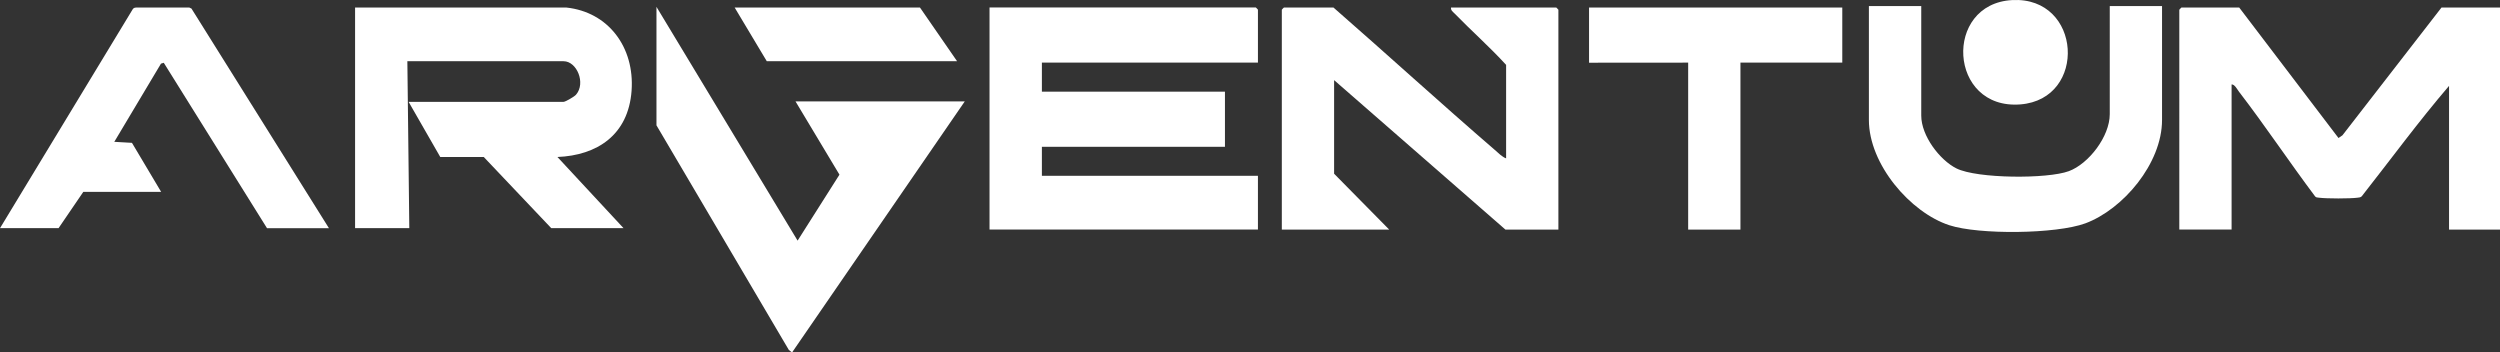 <?xml version="1.0" encoding="UTF-8"?>
<svg id="Layer_2" data-name="Layer 2" xmlns="http://www.w3.org/2000/svg" viewBox="0 0 321.34 45.3">
  <rect x="0" y="0" width="321.34" height="45.3" fill="#333333" stroke="none"/>
  <defs>
    <style>
      .cls-1 {
        fill: #fff;
      }
    </style>
  </defs>
  <g id="mock">
    <g>
      <path class="cls-1" d="M161.69,8.05h-27.77s0,3.73,0,3.73h23.53s0,7.09,0,7.09h-23.53s0,3.73,0,3.73h27.77s0,6.9,0,6.9h-34.5s0-28.54,0-28.54h34.23s.27.26.27.28v6.81Z"/>
      <path class="cls-1" d="M321.34.97v28.54s-6.55,0-6.55,0V11.04c-3.91,4.56-7.49,9.45-11.22,14.19-.15.15-.34.16-.53.18-.96.13-4,.13-4.97,0-.2-.03-.39,0-.52-.2-3.31-4.41-6.39-9.04-9.75-13.41-.24-.31-.56-.97-.96-.95v18.65s-6.72,0-6.72,0V1.25s.25-.28.27-.28h7.43s12.76,16.77,12.76,16.77l.51-.35,12.73-16.42h7.52Z"/>
      <path class="cls-1" d="M193.59,20.37v-12.03c-2.11-2.31-4.46-4.38-6.64-6.62-.21-.21-.49-.4-.44-.75h13.53s.27.26.27.28v28.26s-6.81,0-6.81,0l-22.02-19.21v12.03s7.08,7.18,7.08,7.18h-13.8s0-28.26,0-28.26c0-.02.25-.28.27-.28h6.37c6.93,6.05,13.74,12.27,20.7,18.27.44.38.98.94,1.5,1.12Z"/>
      <polygon class="cls-1" points="102.25 13.03 124.01 13.03 101.81 45.3 101.4 44.99 84.38 16.11 84.38 .88 102.52 30.93 107.9 22.45 102.25 13.03"/>
      <path class="cls-1" d="M246.95.78v14.08c0,2.6,2.38,5.72,4.53,6.79,2.65,1.32,11.69,1.37,14.44.35,2.53-.93,5.26-4.44,5.26-7.33V.78s6.72,0,6.72,0v14.64c0,5.61-5.03,11.5-9.86,13.29-3.75,1.38-13.69,1.48-17.48.24-5-1.63-10.34-7.82-10.34-13.53V.78s6.72,0,6.72,0Z"/>
      <path class="cls-1" d="M258.64.01c8.97-.48,9.7,12.73,1.05,13.41-9.26.72-9.94-12.93-1.05-13.41Z"/>
      <path class="cls-1" d="M0,29.33L17.07,1.17c.13-.19.32-.2.52-.2,2.59,0,4,0,6.74,0l.28.13,17.67,28.23h-7.96s-13.27-21.26-13.27-21.26l-.36.11-6,10.05,2.27.13,3.75,6.3h-10s-3.18,4.66-3.18,4.66H0Z"/>
      <polygon class="cls-1" points="236.8 .97 236.8 8.05 223.71 8.05 223.71 29.51 216.99 29.51 216.99 8.05 204.25 8.06 204.25 .97 236.8 .97"/>
      <polygon class="cls-1" points="94.43 .97 98.56 7.87 123.02 7.87 118.25 .97 94.43 .97"/>
      <path class="cls-1" d="M81.18,11.67c.41-5.62-3.01-10.13-8.38-10.7h-27.16s0,28.35,0,28.35h6.97s-.25-21.45-.25-21.45h20.08c1.71,0,2.88,2.82,1.6,4.3-.21.25-1.37.92-1.6.92h-19.92s4.07,7.09,4.07,7.09h5.59s8.67,9.14,8.67,9.14h9.29s-8.49-9.14-8.49-9.14c5.08-.21,9.11-2.81,9.53-8.51Z"/>
    </g>
  </g>
</svg>